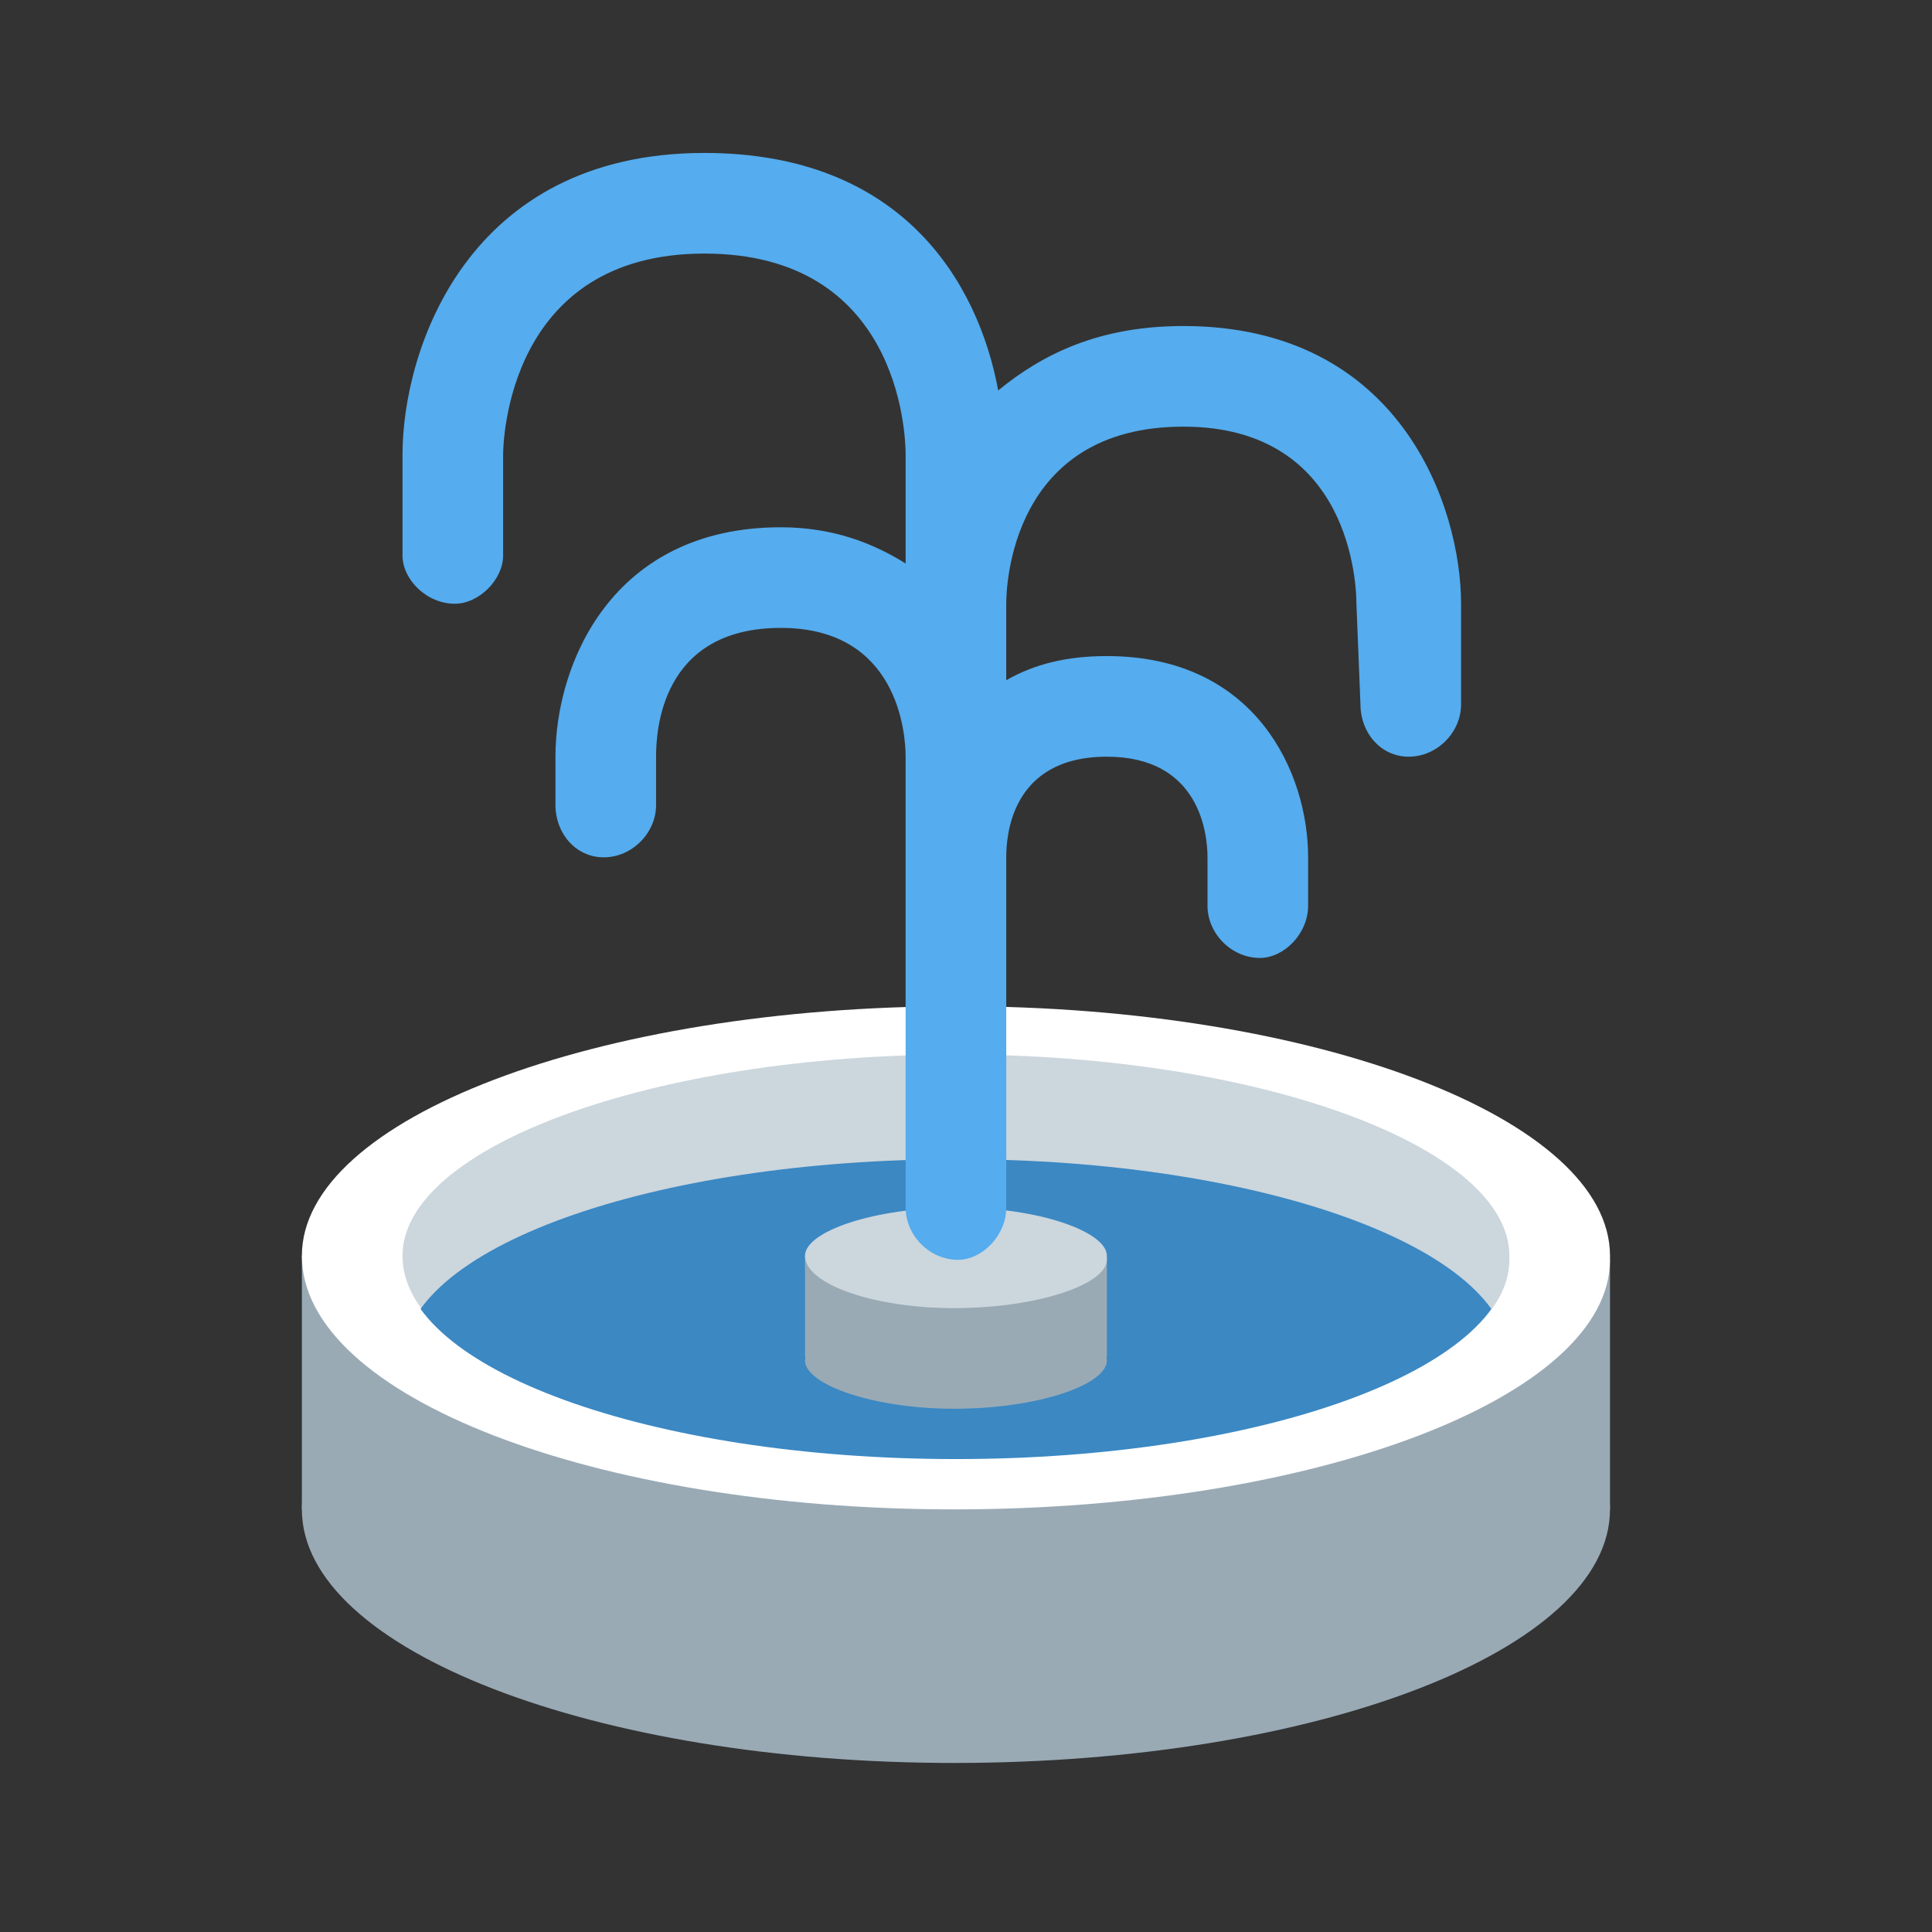<svg version="1.2" xmlns="http://www.w3.org/2000/svg" viewBox="0 0 48 48" width="48" height="48"><rect x="0" y="0" width="48" height="48" fill="#333333" stroke="none"/><defs><clipPath clipPathUnits="userSpaceOnUse" id="cp1"><path d="m0 0h47.5v47.5h-47.5z"/></clipPath><clipPath clipPathUnits="userSpaceOnUse" id="cp2"><path d="m10 31.25c0 2.76 6.16 5 13.75 5 7.59 0 13.75-2.24 13.75-5 0-2.76-6.16-5-13.75-5-7.59 0-13.75 2.24-13.75 5z"/></clipPath><clipPath clipPathUnits="userSpaceOnUse" id="cp3"><path d="m0 0h47.5v47.5h-47.5z"/></clipPath></defs><style>.a{fill:#99aab5}.b{fill:#fff}.c{fill:#ccd6dd}.d{fill:#3b88c3}.e{fill:#55acee}</style><g clip-path="url(#cp1)"><path class="a" d="m40 37.5c0 3.5-7.3 6.3-16.3 6.3-8.9 0-16.2-2.8-16.2-6.3 0-3.5 7.3-6.3 16.3-6.3 8.9 0 16.2 2.8 16.2 6.3z"/><path class="a" d="m40 31.3l-32.5-0.1v6.3h32.5z"/><path class="b" d="m40 31.3c0 3.4-7.3 6.2-16.3 6.2-8.9 0-16.2-2.8-16.2-6.3 0-3.4 7.3-6.2 16.3-6.2 8.9 0 16.2 2.8 16.2 6.2z"/><path class="c" d="m37.5 31.3c0 2.7-6.2 4.9-13.8 4.9-7.5 0-13.7-2.2-13.7-5 0-2.7 6.2-5 13.8-5 7.5 0 13.7 2.3 13.7 5z"/></g><g clip-path="url(#cp2)"><path class="d" d="m37.5 33.8c0 2.7-6.2 5-13.8 5-7.5 0-13.7-2.3-13.7-5 0-2.8 6.2-5 13.8-5 7.5 0 13.7 2.2 13.7 5z"/></g><g clip-path="url(#cp3)"><path class="a" d="m27.5 33.8c0 0.6-1.7 1.2-3.8 1.2-2 0-3.7-0.6-3.7-1.2 0-0.7 1.7-1.3 3.8-1.3 2 0 3.7 0.6 3.7 1.3z"/><path class="a" d="m27.5 31.3l-7.5-0.1v2.5h7.5z"/><path class="c" d="m27.5 31.3c0 0.6-1.7 1.2-3.8 1.2-2 0-3.7-0.6-3.7-1.3 0-0.6 1.7-1.2 3.8-1.2 2 0 3.7 0.6 3.7 1.2z"/><path class="e" d="m29.4 8.1c-2.1 0-3.5 0.7-4.6 1.6-0.5-2.7-2.4-5.9-7.3-5.9-5.9 0-7.5 4.9-7.5 7.5v2.5c0 0.6 0.6 1.2 1.3 1.2 0.6 0 1.2-0.6 1.2-1.2v-2.5c0-0.3 0.1-5 5-5 4.8 0 5 4.4 5 5v2.7c-0.8-0.5-1.8-0.9-3.1-0.9-4.2 0-5.6 3.4-5.6 5.7v1.2c0 0.7 0.5 1.3 1.2 1.3 0.7 0 1.3-0.6 1.3-1.3v-1.2c0-0.6 0.1-3.2 3.1-3.2 2.9 0 3.1 2.6 3.1 3.2v11.2c0 0.7 0.6 1.3 1.3 1.3 0.6 0 1.2-0.6 1.2-1.3v-8.7c0-0.5 0.1-2.5 2.5-2.5 2.3 0 2.5 1.9 2.5 2.5v1.2c0 0.7 0.6 1.3 1.3 1.3 0.6 0 1.2-0.6 1.2-1.3v-1.2c0-2.1-1.3-5-5-5-1 0-1.8 0.2-2.5 0.6v-1.9c0-0.4 0.1-4.4 4.4-4.4 4.2 0 4.3 4 4.3 4.4l0.1 2.5c0 0.7 0.5 1.3 1.2 1.3 0.7 0 1.3-0.6 1.3-1.3v-2.5c0-2.4-1.5-6.9-6.9-6.9z"/></g></svg>